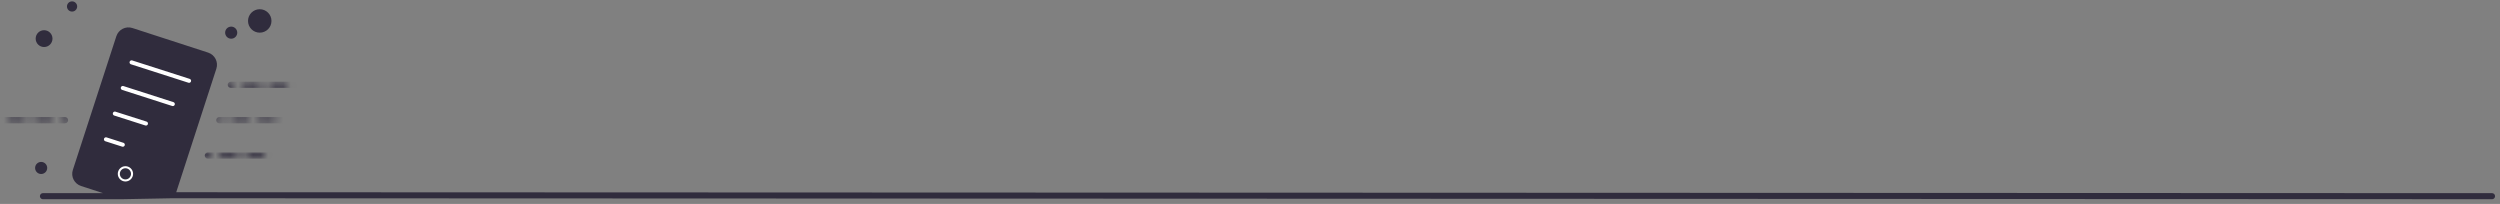 <svg width="100%" height="100%" viewBox="0 0 331 27" fill="none" xmlns="http://www.w3.org/2000/svg">
<rect x="0" y="0" width="331" height="27" fill="#808080" stroke="none"/>
<path d="M329.943 25.974L22.782 25.849L28.265 8.974C28.49 8.298 28.115 7.572 27.439 7.347L17.412 4.092C16.736 3.866 16.009 4.242 15.784 4.918L10.026 22.619C9.8 23.295 10.176 24.021 10.852 24.246L16.185 25.974H5.685" fill="#302C3D"/>
<path d="M329.943 25.974L22.782 25.849M22.782 25.849L28.265 8.974C28.49 8.298 28.115 7.572 27.439 7.347L17.412 4.092C16.736 3.866 16.009 4.242 15.784 4.918L10.026 22.619C9.8 23.295 10.176 24.021 10.852 24.246L16.185 25.974M22.782 25.849L16.185 25.974M16.185 25.974H5.685" stroke="#302C3D" stroke-width="0.8" stroke-linecap="round" stroke-linejoin="round"/>
<path d="M16.608 23.892C17.091 23.892 17.484 23.5 17.484 23.016C17.484 22.532 17.091 22.139 16.608 22.139C16.123 22.139 15.731 22.532 15.731 23.016C15.731 23.5 16.123 23.892 16.608 23.892Z" stroke="white" stroke-width="0.273" stroke-linecap="round" stroke-linejoin="round"/>
<path d="M14.029 18.447L16.257 19.16" stroke="white" stroke-width="0.537" stroke-linecap="round" stroke-linejoin="round"/>
<path d="M15.205 15.041L19.323 16.356" stroke="white" stroke-width="0.537" stroke-linecap="round" stroke-linejoin="round"/>
<path d="M16.257 11.649L22.879 13.777" stroke="white" stroke-width="0.537" stroke-linecap="round" stroke-linejoin="round"/>
<path d="M17.421 8.257L25.032 10.698" stroke="white" stroke-width="0.537" stroke-linecap="round" stroke-linejoin="round"/>
<mask id="mask0_5004_5" style="mask-type:luminance" maskUnits="userSpaceOnUse" x="28" y="10" width="11" height="2">
<path d="M28.921 11.642H30.674C30.899 11.642 31.087 11.454 31.087 11.229C31.087 11.004 30.899 10.816 30.674 10.816H28.921C28.696 10.816 28.508 11.004 28.508 11.229C28.508 11.454 28.696 11.642 28.921 11.642ZM32.439 11.642H34.192C34.417 11.642 34.605 11.454 34.605 11.229C34.605 11.004 34.417 10.816 34.192 10.816H32.439C32.214 10.816 32.026 11.004 32.026 11.229C32.026 11.454 32.214 11.642 32.439 11.642ZM35.944 11.642H37.697C37.922 11.642 38.11 11.454 38.11 11.229C38.11 11.004 37.935 10.816 37.709 10.816H35.957C35.731 10.816 35.544 11.004 35.544 11.229C35.544 11.454 35.719 11.642 35.944 11.642Z" fill="white"/>
</mask>
<g mask="url(#mask0_5004_5)">
<path d="M30.563 11.642H41.642C41.867 11.642 42.055 11.454 42.055 11.229C42.055 11.004 41.867 10.816 41.642 10.816H30.563C30.337 10.816 30.15 11.004 30.15 11.229C30.15 11.454 30.337 11.642 30.563 11.642Z" fill="#302C3D"/>
</g>
<mask id="mask1_5004_5" style="mask-type:luminance" maskUnits="userSpaceOnUse" x="26" y="15" width="11" height="2">
<path d="M27.398 16.324H29.15C29.375 16.324 29.563 16.137 29.563 15.911C29.563 15.686 29.375 15.498 29.15 15.498H27.398C27.172 15.498 26.985 15.686 26.985 15.911C26.985 16.137 27.172 16.324 27.398 16.324ZM30.915 16.324H32.668C32.893 16.324 33.081 16.137 33.081 15.911C33.081 15.686 32.893 15.498 32.668 15.498H30.915C30.69 15.498 30.502 15.686 30.502 15.911C30.502 16.137 30.69 16.324 30.915 16.324ZM34.42 16.324H36.173C36.398 16.324 36.586 16.137 36.586 15.911C36.586 15.686 36.411 15.498 36.185 15.498H34.433C34.208 15.498 34.02 15.686 34.02 15.911C34.02 16.137 34.195 16.324 34.42 16.324Z" fill="white"/>
</mask>
<g mask="url(#mask1_5004_5)">
<path d="M29.039 16.325H40.118C40.343 16.325 40.531 16.137 40.531 15.912C40.531 15.686 40.343 15.498 40.118 15.498H29.039C28.814 15.498 28.626 15.686 28.626 15.912C28.626 16.137 28.814 16.325 29.039 16.325Z" fill="#302C3D"/>
</g>
<mask id="mask2_5004_5" style="mask-type:luminance" maskUnits="userSpaceOnUse" x="25" y="20" width="11" height="2">
<path d="M25.881 21.008H27.633C27.859 21.008 28.046 20.82 28.046 20.595C28.046 20.369 27.859 20.182 27.633 20.182H25.881C25.655 20.182 25.468 20.369 25.468 20.595C25.468 20.82 25.655 21.008 25.881 21.008ZM29.398 21.008H31.151C31.376 21.008 31.564 20.82 31.564 20.595C31.564 20.369 31.376 20.182 31.151 20.182H29.398C29.173 20.182 28.985 20.369 28.985 20.595C28.985 20.82 29.173 21.008 29.398 21.008ZM32.904 21.008H34.656C34.882 21.008 35.069 20.82 35.069 20.595C35.069 20.369 34.894 20.182 34.669 20.182H32.916C32.691 20.182 32.503 20.369 32.503 20.595C32.503 20.82 32.678 21.008 32.904 21.008Z" fill="white"/>
</mask>
<g mask="url(#mask2_5004_5)">
<path d="M27.52 21.008H38.598C38.824 21.008 39.011 20.82 39.011 20.595C39.011 20.369 38.824 20.182 38.598 20.182H27.52C27.294 20.182 27.107 20.369 27.107 20.595C27.107 20.82 27.294 21.008 27.52 21.008Z" fill="#302C3D"/>
</g>
<mask id="mask3_5004_5" style="mask-type:luminance" maskUnits="userSpaceOnUse" x="0" y="15" width="11" height="2">
<path d="M1.345 16.324H3.097C3.322 16.324 3.51 16.137 3.51 15.911C3.51 15.686 3.335 15.498 3.11 15.498H1.357C1.119 15.498 0.944 15.686 0.944 15.911C0.944 16.137 1.119 16.324 1.345 16.324ZM4.862 16.324H6.615C6.84 16.324 7.028 16.137 7.028 15.911C7.028 15.686 6.853 15.498 6.615 15.498H4.862C4.637 15.498 4.449 15.686 4.449 15.911C4.449 16.137 4.637 16.324 4.862 16.324ZM8.38 16.324H10.133C10.358 16.324 10.546 16.137 10.546 15.911C10.546 15.686 10.358 15.498 10.133 15.498H8.38C8.155 15.498 7.967 15.686 7.967 15.911C7.967 16.137 8.155 16.324 8.38 16.324Z" fill="white"/>
</mask>
<g mask="url(#mask3_5004_5)">
<path d="M-2.473 16.325H8.606C8.831 16.325 9.019 16.137 9.019 15.912C9.019 15.686 8.831 15.498 8.606 15.498H-2.473C-2.698 15.498 -2.886 15.686 -2.886 15.912C-2.886 16.137 -2.698 16.325 -2.473 16.325Z" fill="#302C3D"/>
</g>
<path d="M9.542 1.533C9.915 1.533 10.218 1.23 10.218 0.857C10.218 0.483 9.915 0.181 9.542 0.181C9.168 0.181 8.866 0.483 8.866 0.857C8.866 1.23 9.168 1.533 9.542 1.533Z" fill="#302C3D"/>
<path d="M5.836 6.227C6.452 6.227 6.95 5.728 6.95 5.113C6.95 4.498 6.452 3.999 5.836 3.999C5.221 3.999 4.722 4.498 4.722 5.113C4.722 5.728 5.221 6.227 5.836 6.227Z" fill="#302C3D"/>
<path d="M5.448 23.039C5.891 23.039 6.25 22.68 6.25 22.238C6.25 21.796 5.891 21.437 5.448 21.437C5.006 21.437 4.647 21.796 4.647 22.238C4.647 22.68 5.006 23.039 5.448 23.039Z" fill="#302C3D"/>
<path d="M34.39 4.324C35.248 4.324 35.943 3.629 35.943 2.772C35.943 1.915 35.248 1.22 34.39 1.22C33.533 1.22 32.838 1.915 32.838 2.772C32.838 3.629 33.533 4.324 34.39 4.324Z" fill="#302C3D"/>
<path d="M30.61 5.125C31.053 5.125 31.412 4.767 31.412 4.324C31.412 3.882 31.053 3.523 30.61 3.523C30.168 3.523 29.809 3.882 29.809 4.324C29.809 4.767 30.168 5.125 30.61 5.125Z" fill="#302C3D"/>
</svg>
